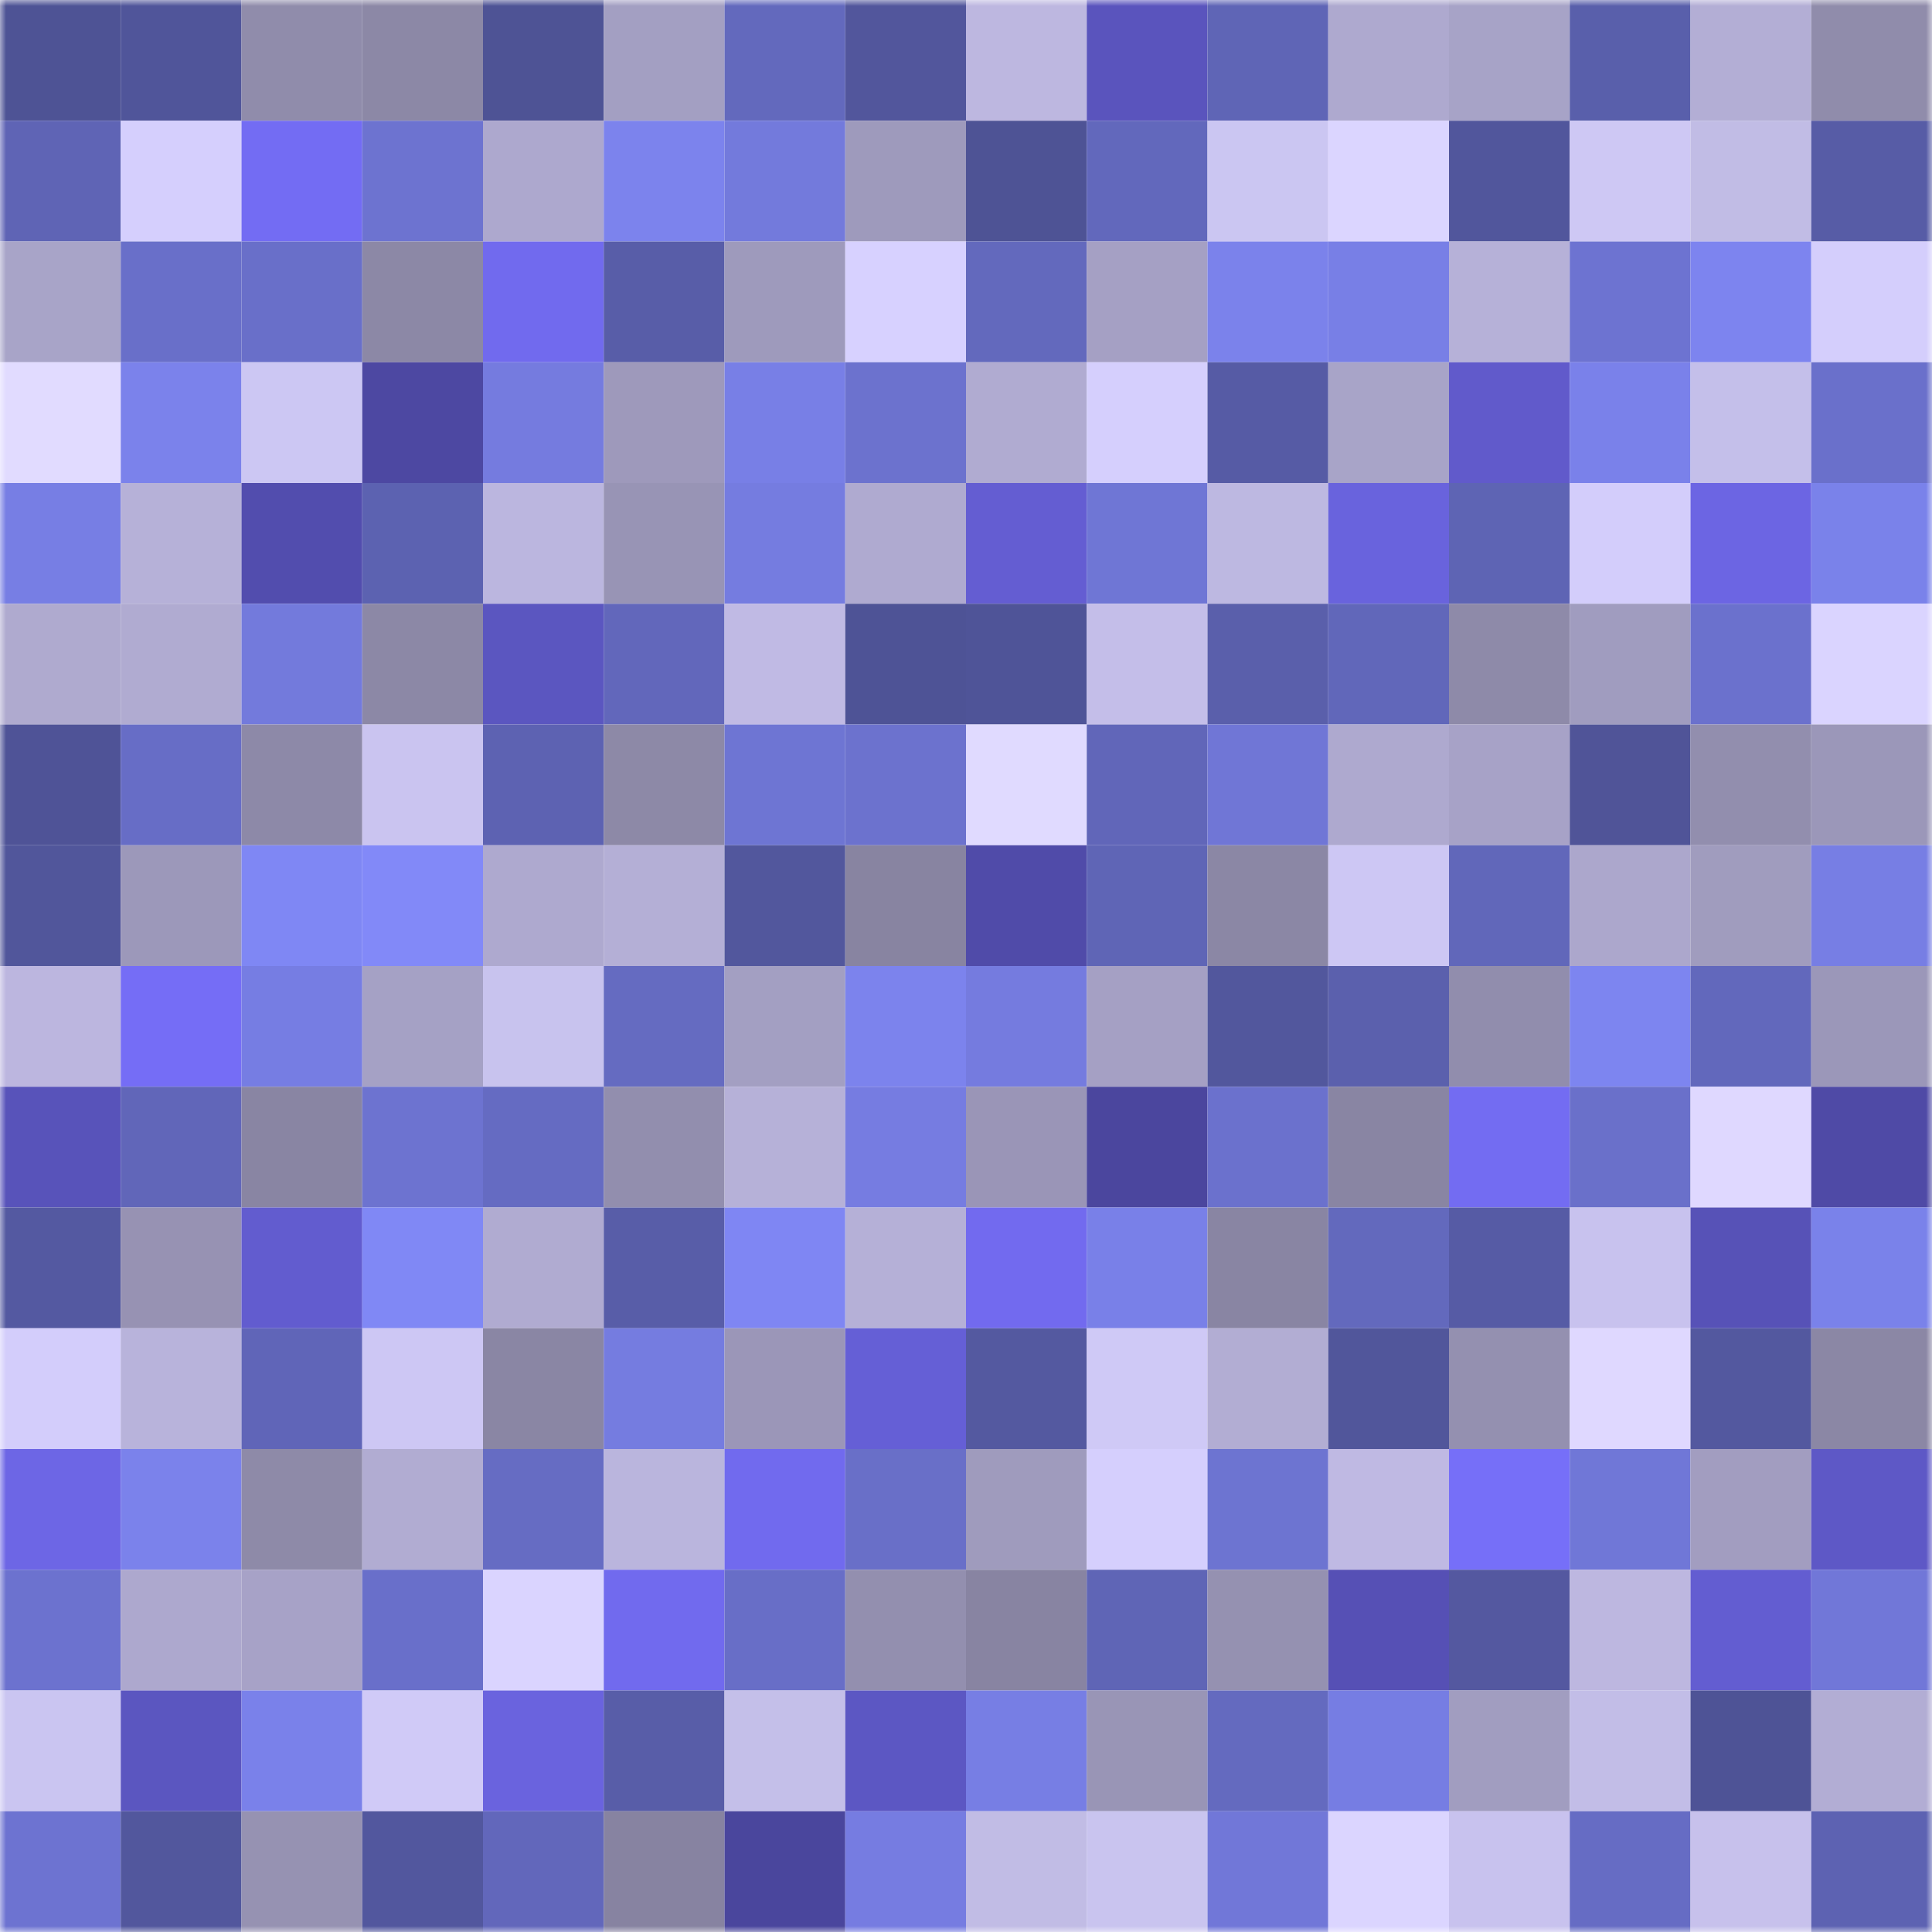 <svg viewBox="0 0 160 160" fill="none" role="img" xmlns="http://www.w3.org/2000/svg" width="240" height="240" name="ethereum%2C0xce6a123fdcce6df9b524dedbca1d14705068fedf"><mask id="1196187425" mask-type="alpha" maskUnits="userSpaceOnUse" x="0" y="0" width="160" height="160"><rect width="160" height="160" fill="#FFFFFF"></rect></mask><g mask="url(#1196187425)"><rect x="0" y="0" width="10" height="10" fill="#4e5395"></rect><rect x="10" y="0" width="10" height="10" fill="#50559a"></rect><rect x="20" y="0" width="10" height="10" fill="#908cab"></rect><rect x="30" y="0" width="10" height="10" fill="#8c88a6"></rect><rect x="40" y="0" width="10" height="10" fill="#4e5395"></rect><rect x="50" y="0" width="10" height="10" fill="#a39fc2"></rect><rect x="60" y="0" width="10" height="10" fill="#6369bd"></rect><rect x="70" y="0" width="10" height="10" fill="#52569c"></rect><rect x="80" y="0" width="10" height="10" fill="#bdb7e0"></rect><rect x="90" y="0" width="10" height="10" fill="#5a54bd"></rect><rect x="100" y="0" width="10" height="10" fill="#5f65b6"></rect><rect x="110" y="0" width="10" height="10" fill="#aea9cf"></rect><rect x="120" y="0" width="10" height="10" fill="#a7a3c7"></rect><rect x="130" y="0" width="10" height="10" fill="#595fab"></rect><rect x="140" y="0" width="10" height="10" fill="#b3aed5"></rect><rect x="150" y="0" width="10" height="10" fill="#908cab"></rect><rect x="0" y="10" width="10" height="10" fill="#5f64b5"></rect><rect x="10" y="10" width="10" height="10" fill="#d5cffd"></rect><rect x="20" y="10" width="10" height="10" fill="#736cf3"></rect><rect x="30" y="10" width="10" height="10" fill="#6d73d0"></rect><rect x="40" y="10" width="10" height="10" fill="#ada8ce"></rect><rect x="50" y="10" width="10" height="10" fill="#7c83ed"></rect><rect x="60" y="10" width="10" height="10" fill="#737adc"></rect><rect x="70" y="10" width="10" height="10" fill="#9e9abc"></rect><rect x="80" y="10" width="10" height="10" fill="#4e5395"></rect><rect x="90" y="10" width="10" height="10" fill="#6268bc"></rect><rect x="100" y="10" width="10" height="10" fill="#cbc6f2"></rect><rect x="110" y="10" width="10" height="10" fill="#dbd5ff"></rect><rect x="120" y="10" width="10" height="10" fill="#51569c"></rect><rect x="130" y="10" width="10" height="10" fill="#cec8f4"></rect><rect x="140" y="10" width="10" height="10" fill="#c1bce5"></rect><rect x="150" y="10" width="10" height="10" fill="#575ca6"></rect><rect x="0" y="20" width="10" height="10" fill="#a8a4c8"></rect><rect x="10" y="20" width="10" height="10" fill="#696fc9"></rect><rect x="20" y="20" width="10" height="10" fill="#696fc9"></rect><rect x="30" y="20" width="10" height="10" fill="#8c88a6"></rect><rect x="40" y="20" width="10" height="10" fill="#716aee"></rect><rect x="50" y="20" width="10" height="10" fill="#585da8"></rect><rect x="60" y="20" width="10" height="10" fill="#9e9abc"></rect><rect x="70" y="20" width="10" height="10" fill="#d7d1ff"></rect><rect x="80" y="20" width="10" height="10" fill="#6369bd"></rect><rect x="90" y="20" width="10" height="10" fill="#a5a0c4"></rect><rect x="100" y="20" width="10" height="10" fill="#7b82eb"></rect><rect x="110" y="20" width="10" height="10" fill="#787fe6"></rect><rect x="120" y="20" width="10" height="10" fill="#b6b1d8"></rect><rect x="130" y="20" width="10" height="10" fill="#6d73d1"></rect><rect x="140" y="20" width="10" height="10" fill="#7d84ef"></rect><rect x="150" y="20" width="10" height="10" fill="#d4cefc"></rect><rect x="0" y="30" width="10" height="10" fill="#e1dbff"></rect><rect x="10" y="30" width="10" height="10" fill="#7b82eb"></rect><rect x="20" y="30" width="10" height="10" fill="#ccc7f3"></rect><rect x="30" y="30" width="10" height="10" fill="#4d48a2"></rect><rect x="40" y="30" width="10" height="10" fill="#757bdf"></rect><rect x="50" y="30" width="10" height="10" fill="#9e99bb"></rect><rect x="60" y="30" width="10" height="10" fill="#787fe6"></rect><rect x="70" y="30" width="10" height="10" fill="#6c72ce"></rect><rect x="80" y="30" width="10" height="10" fill="#b0abd1"></rect><rect x="90" y="30" width="10" height="10" fill="#d5cffd"></rect><rect x="100" y="30" width="10" height="10" fill="#565ba5"></rect><rect x="110" y="30" width="10" height="10" fill="#a8a4c8"></rect><rect x="120" y="30" width="10" height="10" fill="#615acb"></rect><rect x="130" y="30" width="10" height="10" fill="#7a81ea"></rect><rect x="140" y="30" width="10" height="10" fill="#c4bfea"></rect><rect x="150" y="30" width="10" height="10" fill="#6a70cb"></rect><rect x="0" y="40" width="10" height="10" fill="#777ee4"></rect><rect x="10" y="40" width="10" height="10" fill="#b6b1d8"></rect><rect x="20" y="40" width="10" height="10" fill="#524dae"></rect><rect x="30" y="40" width="10" height="10" fill="#5c62b1"></rect><rect x="40" y="40" width="10" height="10" fill="#bbb6df"></rect><rect x="50" y="40" width="10" height="10" fill="#9894b5"></rect><rect x="60" y="40" width="10" height="10" fill="#757ce0"></rect><rect x="70" y="40" width="10" height="10" fill="#afaad0"></rect><rect x="80" y="40" width="10" height="10" fill="#645dd2"></rect><rect x="90" y="40" width="10" height="10" fill="#6f76d5"></rect><rect x="100" y="40" width="10" height="10" fill="#bdb8e1"></rect><rect x="110" y="40" width="10" height="10" fill="#6963dd"></rect><rect x="120" y="40" width="10" height="10" fill="#5e64b4"></rect><rect x="130" y="40" width="10" height="10" fill="#d3cdfb"></rect><rect x="140" y="40" width="10" height="10" fill="#6c65e3"></rect><rect x="150" y="40" width="10" height="10" fill="#7a82ea"></rect><rect x="0" y="50" width="10" height="10" fill="#afaacf"></rect><rect x="10" y="50" width="10" height="10" fill="#b0abd1"></rect><rect x="20" y="50" width="10" height="10" fill="#737adc"></rect><rect x="30" y="50" width="10" height="10" fill="#8c88a6"></rect><rect x="40" y="50" width="10" height="10" fill="#5b56c0"></rect><rect x="50" y="50" width="10" height="10" fill="#6267bb"></rect><rect x="60" y="50" width="10" height="10" fill="#c0bae4"></rect><rect x="70" y="50" width="10" height="10" fill="#4e5396"></rect><rect x="80" y="50" width="10" height="10" fill="#4f5498"></rect><rect x="90" y="50" width="10" height="10" fill="#c4bee9"></rect><rect x="100" y="50" width="10" height="10" fill="#5a5fab"></rect><rect x="110" y="50" width="10" height="10" fill="#6167ba"></rect><rect x="120" y="50" width="10" height="10" fill="#8e8aa9"></rect><rect x="130" y="50" width="10" height="10" fill="#a09cbf"></rect><rect x="140" y="50" width="10" height="10" fill="#6b71cd"></rect><rect x="150" y="50" width="10" height="10" fill="#dad4ff"></rect><rect x="0" y="60" width="10" height="10" fill="#4f5397"></rect><rect x="10" y="60" width="10" height="10" fill="#676dc6"></rect><rect x="20" y="60" width="10" height="10" fill="#8d89a8"></rect><rect x="30" y="60" width="10" height="10" fill="#cac4f0"></rect><rect x="40" y="60" width="10" height="10" fill="#5d62b2"></rect><rect x="50" y="60" width="10" height="10" fill="#8d89a7"></rect><rect x="60" y="60" width="10" height="10" fill="#6e75d3"></rect><rect x="70" y="60" width="10" height="10" fill="#6c72ce"></rect><rect x="80" y="60" width="10" height="10" fill="#e0daff"></rect><rect x="90" y="60" width="10" height="10" fill="#6166b9"></rect><rect x="100" y="60" width="10" height="10" fill="#7076d6"></rect><rect x="110" y="60" width="10" height="10" fill="#aea9cf"></rect><rect x="120" y="60" width="10" height="10" fill="#a7a2c7"></rect><rect x="130" y="60" width="10" height="10" fill="#505498"></rect><rect x="140" y="60" width="10" height="10" fill="#928eae"></rect><rect x="150" y="60" width="10" height="10" fill="#9b97b9"></rect><rect x="0" y="70" width="10" height="10" fill="#51569b"></rect><rect x="10" y="70" width="10" height="10" fill="#9c98ba"></rect><rect x="20" y="70" width="10" height="10" fill="#7f87f4"></rect><rect x="30" y="70" width="10" height="10" fill="#8289f8"></rect><rect x="40" y="70" width="10" height="10" fill="#aea9cf"></rect><rect x="50" y="70" width="10" height="10" fill="#b4afd6"></rect><rect x="60" y="70" width="10" height="10" fill="#52579d"></rect><rect x="70" y="70" width="10" height="10" fill="#8884a1"></rect><rect x="80" y="70" width="10" height="10" fill="#504ba9"></rect><rect x="90" y="70" width="10" height="10" fill="#5f65b6"></rect><rect x="100" y="70" width="10" height="10" fill="#8b87a5"></rect><rect x="110" y="70" width="10" height="10" fill="#cdc7f4"></rect><rect x="120" y="70" width="10" height="10" fill="#6167ba"></rect><rect x="130" y="70" width="10" height="10" fill="#aca7cc"></rect><rect x="140" y="70" width="10" height="10" fill="#a09cbe"></rect><rect x="150" y="70" width="10" height="10" fill="#777ee4"></rect><rect x="0" y="80" width="10" height="10" fill="#bcb6df"></rect><rect x="10" y="80" width="10" height="10" fill="#756df6"></rect><rect x="20" y="80" width="10" height="10" fill="#767de3"></rect><rect x="30" y="80" width="10" height="10" fill="#a5a1c5"></rect><rect x="40" y="80" width="10" height="10" fill="#c8c3ee"></rect><rect x="50" y="80" width="10" height="10" fill="#656bc1"></rect><rect x="60" y="80" width="10" height="10" fill="#a39fc2"></rect><rect x="70" y="80" width="10" height="10" fill="#7c83ed"></rect><rect x="80" y="80" width="10" height="10" fill="#757bdf"></rect><rect x="90" y="80" width="10" height="10" fill="#a5a0c4"></rect><rect x="100" y="80" width="10" height="10" fill="#52579d"></rect><rect x="110" y="80" width="10" height="10" fill="#5b60ad"></rect><rect x="120" y="80" width="10" height="10" fill="#918dad"></rect><rect x="130" y="80" width="10" height="10" fill="#7d85f0"></rect><rect x="140" y="80" width="10" height="10" fill="#6268bc"></rect><rect x="150" y="80" width="10" height="10" fill="#9b97b9"></rect><rect x="0" y="90" width="10" height="10" fill="#5853ba"></rect><rect x="10" y="90" width="10" height="10" fill="#6166b9"></rect><rect x="20" y="90" width="10" height="10" fill="#8985a3"></rect><rect x="30" y="90" width="10" height="10" fill="#6d73d0"></rect><rect x="40" y="90" width="10" height="10" fill="#656bc2"></rect><rect x="50" y="90" width="10" height="10" fill="#928eae"></rect><rect x="60" y="90" width="10" height="10" fill="#b6b1d8"></rect><rect x="70" y="90" width="10" height="10" fill="#767ce1"></rect><rect x="80" y="90" width="10" height="10" fill="#9a95b7"></rect><rect x="90" y="90" width="10" height="10" fill="#4b469e"></rect><rect x="100" y="90" width="10" height="10" fill="#6b71cd"></rect><rect x="110" y="90" width="10" height="10" fill="#8985a3"></rect><rect x="120" y="90" width="10" height="10" fill="#736cf2"></rect><rect x="130" y="90" width="10" height="10" fill="#6a70ca"></rect><rect x="140" y="90" width="10" height="10" fill="#dfd8ff"></rect><rect x="150" y="90" width="10" height="10" fill="#4f4aa6"></rect><rect x="0" y="100" width="10" height="10" fill="#5459a1"></rect><rect x="10" y="100" width="10" height="10" fill="#9792b3"></rect><rect x="20" y="100" width="10" height="10" fill="#625ccf"></rect><rect x="30" y="100" width="10" height="10" fill="#8088f5"></rect><rect x="40" y="100" width="10" height="10" fill="#b0abd1"></rect><rect x="50" y="100" width="10" height="10" fill="#585da8"></rect><rect x="60" y="100" width="10" height="10" fill="#7f86f3"></rect><rect x="70" y="100" width="10" height="10" fill="#b5b0d7"></rect><rect x="80" y="100" width="10" height="10" fill="#726aef"></rect><rect x="90" y="100" width="10" height="10" fill="#7980e8"></rect><rect x="100" y="100" width="10" height="10" fill="#8985a3"></rect><rect x="110" y="100" width="10" height="10" fill="#6369bd"></rect><rect x="120" y="100" width="10" height="10" fill="#565ba5"></rect><rect x="130" y="100" width="10" height="10" fill="#c8c2ee"></rect><rect x="140" y="100" width="10" height="10" fill="#5752b7"></rect><rect x="150" y="100" width="10" height="10" fill="#7a82ea"></rect><rect x="0" y="110" width="10" height="10" fill="#d3cdfb"></rect><rect x="10" y="110" width="10" height="10" fill="#b8b3db"></rect><rect x="20" y="110" width="10" height="10" fill="#6065b8"></rect><rect x="30" y="110" width="10" height="10" fill="#cdc7f4"></rect><rect x="40" y="110" width="10" height="10" fill="#8a86a4"></rect><rect x="50" y="110" width="10" height="10" fill="#757ce0"></rect><rect x="60" y="110" width="10" height="10" fill="#9b96b8"></rect><rect x="70" y="110" width="10" height="10" fill="#655fd6"></rect><rect x="80" y="110" width="10" height="10" fill="#5459a0"></rect><rect x="90" y="110" width="10" height="10" fill="#cfc9f6"></rect><rect x="100" y="110" width="10" height="10" fill="#b2add3"></rect><rect x="110" y="110" width="10" height="10" fill="#51569b"></rect><rect x="120" y="110" width="10" height="10" fill="#9490b0"></rect><rect x="130" y="110" width="10" height="10" fill="#dfd8ff"></rect><rect x="140" y="110" width="10" height="10" fill="#53589f"></rect><rect x="150" y="110" width="10" height="10" fill="#8b87a5"></rect><rect x="0" y="120" width="10" height="10" fill="#6d66e5"></rect><rect x="10" y="120" width="10" height="10" fill="#7b82eb"></rect><rect x="20" y="120" width="10" height="10" fill="#8e8aa8"></rect><rect x="30" y="120" width="10" height="10" fill="#b1acd2"></rect><rect x="40" y="120" width="10" height="10" fill="#666cc3"></rect><rect x="50" y="120" width="10" height="10" fill="#bab5dd"></rect><rect x="60" y="120" width="10" height="10" fill="#716aee"></rect><rect x="70" y="120" width="10" height="10" fill="#696fc8"></rect><rect x="80" y="120" width="10" height="10" fill="#9f9bbd"></rect><rect x="90" y="120" width="10" height="10" fill="#d5cffd"></rect><rect x="100" y="120" width="10" height="10" fill="#6d74d1"></rect><rect x="110" y="120" width="10" height="10" fill="#bfb9e3"></rect><rect x="120" y="120" width="10" height="10" fill="#766ff8"></rect><rect x="130" y="120" width="10" height="10" fill="#7077d7"></rect><rect x="140" y="120" width="10" height="10" fill="#a29dc0"></rect><rect x="150" y="120" width="10" height="10" fill="#5e58c6"></rect><rect x="0" y="130" width="10" height="10" fill="#6c72cf"></rect><rect x="10" y="130" width="10" height="10" fill="#ada8ce"></rect><rect x="20" y="130" width="10" height="10" fill="#a7a2c7"></rect><rect x="30" y="130" width="10" height="10" fill="#696fca"></rect><rect x="40" y="130" width="10" height="10" fill="#dad4ff"></rect><rect x="50" y="130" width="10" height="10" fill="#716aee"></rect><rect x="60" y="130" width="10" height="10" fill="#686ec7"></rect><rect x="70" y="130" width="10" height="10" fill="#938faf"></rect><rect x="80" y="130" width="10" height="10" fill="#8884a2"></rect><rect x="90" y="130" width="10" height="10" fill="#5f65b6"></rect><rect x="100" y="130" width="10" height="10" fill="#9591b1"></rect><rect x="110" y="130" width="10" height="10" fill="#5650b5"></rect><rect x="120" y="130" width="10" height="10" fill="#5458a0"></rect><rect x="130" y="130" width="10" height="10" fill="#bdb7e0"></rect><rect x="140" y="130" width="10" height="10" fill="#635dd1"></rect><rect x="150" y="130" width="10" height="10" fill="#7177d8"></rect><rect x="0" y="140" width="10" height="10" fill="#cac5f1"></rect><rect x="10" y="140" width="10" height="10" fill="#5b56c0"></rect><rect x="20" y="140" width="10" height="10" fill="#7a81ea"></rect><rect x="30" y="140" width="10" height="10" fill="#d0caf7"></rect><rect x="40" y="140" width="10" height="10" fill="#6a63de"></rect><rect x="50" y="140" width="10" height="10" fill="#585da8"></rect><rect x="60" y="140" width="10" height="10" fill="#c4bfe9"></rect><rect x="70" y="140" width="10" height="10" fill="#5c57c3"></rect><rect x="80" y="140" width="10" height="10" fill="#777ee4"></rect><rect x="90" y="140" width="10" height="10" fill="#9995b6"></rect><rect x="100" y="140" width="10" height="10" fill="#646abf"></rect><rect x="110" y="140" width="10" height="10" fill="#767de3"></rect><rect x="120" y="140" width="10" height="10" fill="#a19dc0"></rect><rect x="130" y="140" width="10" height="10" fill="#c2bde7"></rect><rect x="140" y="140" width="10" height="10" fill="#4e5396"></rect><rect x="150" y="140" width="10" height="10" fill="#b2add4"></rect><rect x="0" y="150" width="10" height="10" fill="#6d73d1"></rect><rect x="10" y="150" width="10" height="10" fill="#52579d"></rect><rect x="20" y="150" width="10" height="10" fill="#9692b2"></rect><rect x="30" y="150" width="10" height="10" fill="#52579e"></rect><rect x="40" y="150" width="10" height="10" fill="#6267bb"></rect><rect x="50" y="150" width="10" height="10" fill="#8783a1"></rect><rect x="60" y="150" width="10" height="10" fill="#4a469d"></rect><rect x="70" y="150" width="10" height="10" fill="#767ce1"></rect><rect x="80" y="150" width="10" height="10" fill="#c1bce5"></rect><rect x="90" y="150" width="10" height="10" fill="#c9c4ef"></rect><rect x="100" y="150" width="10" height="10" fill="#7177d8"></rect><rect x="110" y="150" width="10" height="10" fill="#dbd5ff"></rect><rect x="120" y="150" width="10" height="10" fill="#c8c2ee"></rect><rect x="130" y="150" width="10" height="10" fill="#666cc4"></rect><rect x="140" y="150" width="10" height="10" fill="#c7c1ec"></rect><rect x="150" y="150" width="10" height="10" fill="#5d62b2"></rect></g></svg>